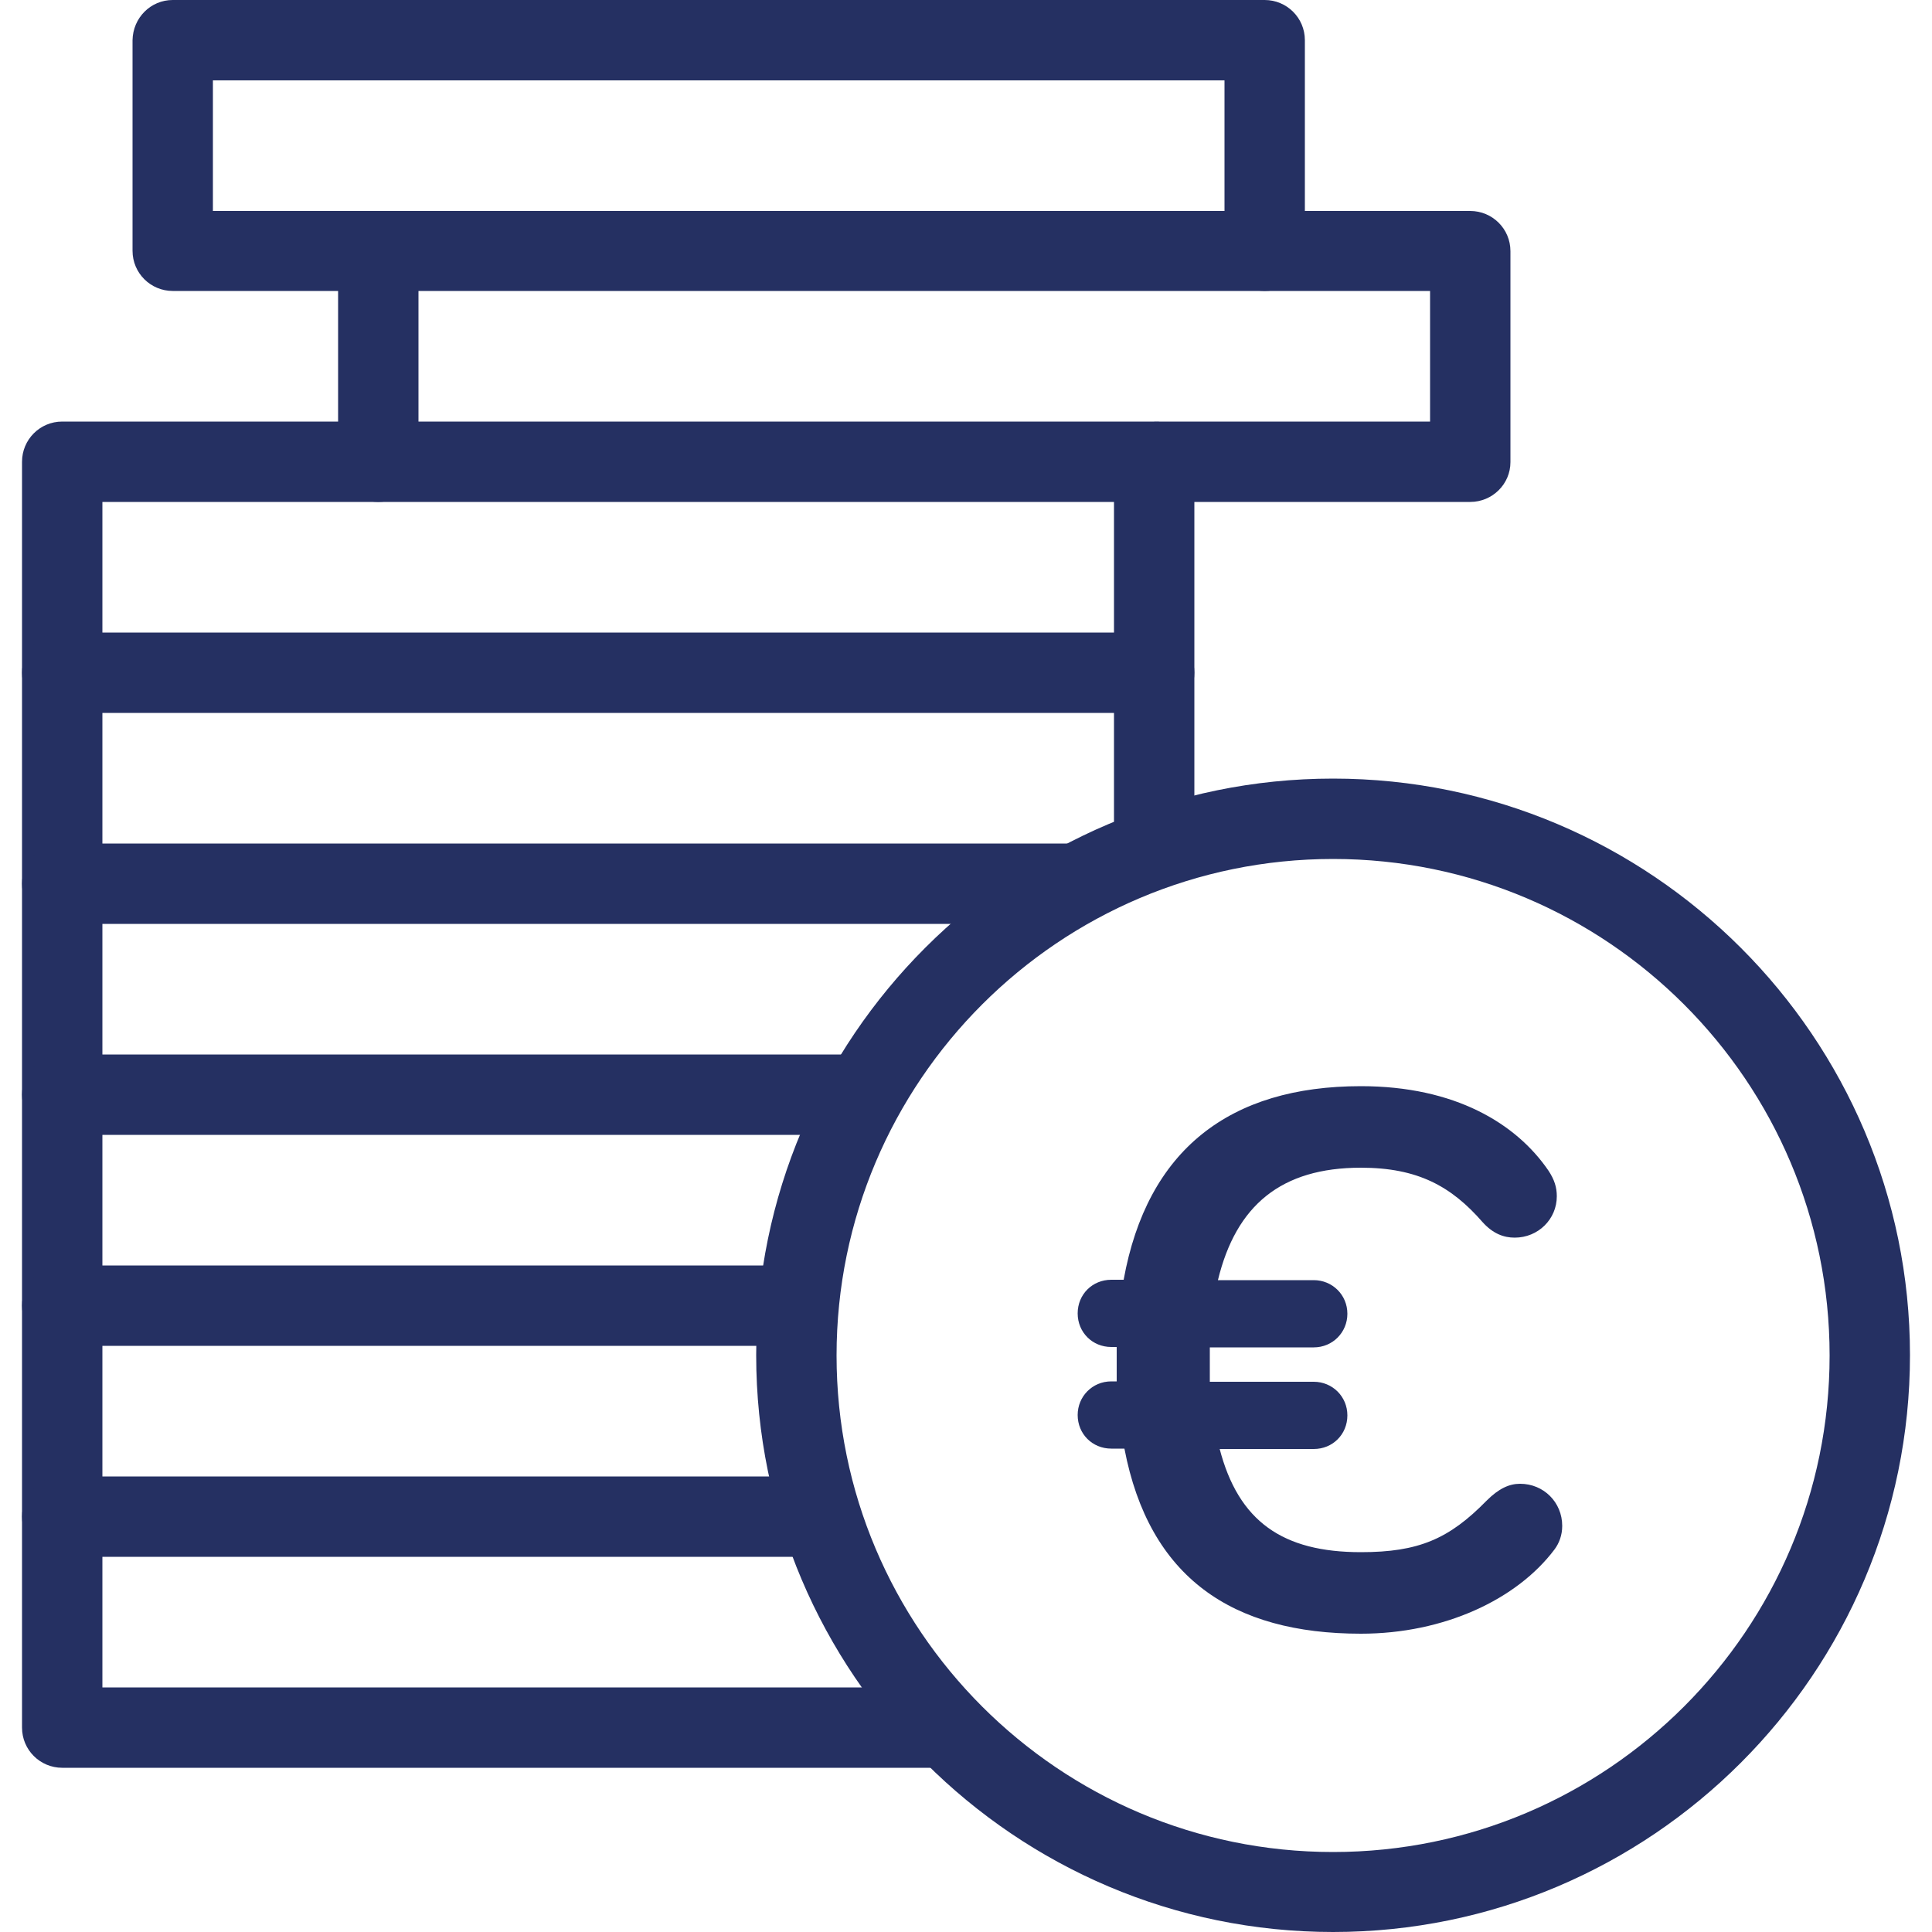 <?xml version="1.0" encoding="utf-8"?>
<!-- Generator: Adobe Illustrator 23.0.5, SVG Export Plug-In . SVG Version: 6.00 Build 0)  -->
<svg version="1.1" id="Laag_1" xmlns="http://www.w3.org/2000/svg" xmlns:xlink="http://www.w3.org/1999/xlink" x="0px" y="0px"
	 viewBox="0 0 500 500" style="enable-background:new 0 0 500 500;" xml:space="preserve">
<style type="text/css">
	.st0{fill:#253062;}
</style>
<path class="st0" d="M345,500c-82.3,0-149.3-67-149.3-149.3c0-82.3,67-149.2,149.3-149.2s149.3,67,149.3,149.2
	C494.3,433,427.3,500,345,500z M345,222.3c-70.9,0-128.5,57.6-128.5,128.5c0,70.9,57.6,128.5,128.5,128.5s128.5-57.6,128.5-128.5
	C473.5,279.9,415.9,222.3,345,222.3z"/>
<path class="st0" d="M327.3,75.3c-5.7,0-10.4-4.6-10.4-10.4V20.8H55.1v33.8H99c5.7,0,10.4,4.6,10.4,10.4S104.7,75.3,99,75.3H44.7
	c-5.7,0-10.4-4.6-10.4-10.4V10.4C34.4,4.6,39,0,44.7,0h282.6c5.7,0,10.4,4.6,10.4,10.4V65C337.7,70.7,333.1,75.3,327.3,75.3z"/>
<path class="st0" d="M380.5,129.9H300c-5.7,0-10.4-4.6-10.4-10.4s4.6-10.4,10.4-10.4h70.1V75.3H108.3v44.2c0,5.7-4.6,10.4-10.4,10.4
	s-10.4-4.6-10.4-10.4V65c0-5.7,4.6-10.4,10.4-10.4h282.6c5.7,0,10.4,4.6,10.4,10.4v54.6C390.9,125.3,386.2,129.9,380.5,129.9z"/>
<path class="st0" d="M298.7,184.5c-5.7,0-10.4-4.6-10.4-10.4v-44.2H26.5v44.2c0,5.7-4.6,10.4-10.4,10.4s-10.4-4.6-10.4-10.4v-54.6
	c0-5.7,4.6-10.4,10.4-10.4h282.6c5.7,0,10.4,4.6,10.4,10.4v54.6C309.1,179.9,304.4,184.5,298.7,184.5z"/>
<path class="st0" d="M16.1,239.1c-5.7,0-10.4-4.6-10.4-10.4v-54.6c0-5.7,4.6-10.4,10.4-10.4h282.6c5.7,0,10.4,4.6,10.4,10.4V214
	c0,5.7-4.6,10.4-10.4,10.4c-5.7,0-10.4-4.6-10.4-10.4v-29.5H26.5v44.2C26.5,234.5,21.9,239.1,16.1,239.1z"/>
<path class="st0" d="M16.1,293.7c-5.7,0-10.4-4.6-10.4-10.4v-54.6c0-5.7,4.6-10.4,10.4-10.4h260c5.7,0,10.4,4.6,10.4,10.4
	c0,5.7-4.6,10.4-10.4,10.4H26.5v44.2C26.5,289.1,21.9,293.7,16.1,293.7z"/>
<path class="st0" d="M16.1,348.3c-5.7,0-10.4-4.6-10.4-10.4v-54.6c0-5.7,4.6-10.4,10.4-10.4h206.1c5.7,0,10.4,4.6,10.4,10.4
	s-4.6,10.4-10.4,10.4H26.5v44.2C26.5,343.7,21.9,348.3,16.1,348.3z"/>
<path class="st0" d="M16.1,402.9c-5.7,0-10.4-4.6-10.4-10.4v-54.6c0-5.7,4.6-10.4,10.4-10.4H204c5.7,0,10.4,4.6,10.4,10.4
	c0,5.7-4.6,10.4-10.4,10.4H26.5v44.2C26.5,398.3,21.9,402.9,16.1,402.9z"/>
<path class="st0" d="M241.9,457.5H16.1c-5.7,0-10.4-4.6-10.4-10.4v-54.6c0-5.7,4.6-10.4,10.4-10.4H211c5.7,0,10.4,4.6,10.4,10.4
	s-4.6,10.4-10.4,10.4H26.5v33.8h215.4c5.7,0,10.4,4.6,10.4,10.4C252.3,452.8,247.7,457.5,241.9,457.5z"/>
<g>
	<path class="st0" d="M315.6,374.8c4.9,19,16.4,26.9,36.6,26.9c14.9,0,22.8-3.4,32.5-13.3c3.2-3.2,5.9-4.4,8.7-4.4
		c6.1,0,10.9,4.8,10.9,10.9c0,2.4-0.8,4.5-2,6.1c-9.7,12.9-28.5,21.8-50.1,21.8c-33.3,0-54.8-14.5-61.2-47.9h-3.4
		c-4.9,0-8.7-3.8-8.7-8.7c0-4.8,3.8-8.7,8.7-8.7h1.4v-8.9h-1.4c-4.9,0-8.7-3.8-8.7-8.7c0-4.9,3.8-8.7,8.7-8.7h3.2
		c6.1-33.7,27.5-50.1,61.4-50.1c24.4,0,40.2,9.7,48.5,21.8c1.6,2.4,2.2,4.4,2.2,6.7c0,5.9-4.8,10.7-10.9,10.7c-2.8,0-5.6-1-8.3-4
		c-8.1-9.3-16.8-14.1-31.5-14.1c-20.6,0-32.3,9.7-37,29.1H340c4.8,0,8.7,3.8,8.7,8.7c0,4.8-3.8,8.7-8.7,8.7h-26.9v8.9H340
		c4.8,0,8.7,3.8,8.7,8.7c0,4.9-3.8,8.7-8.7,8.7H315.6z"/>
</g>
</svg>
